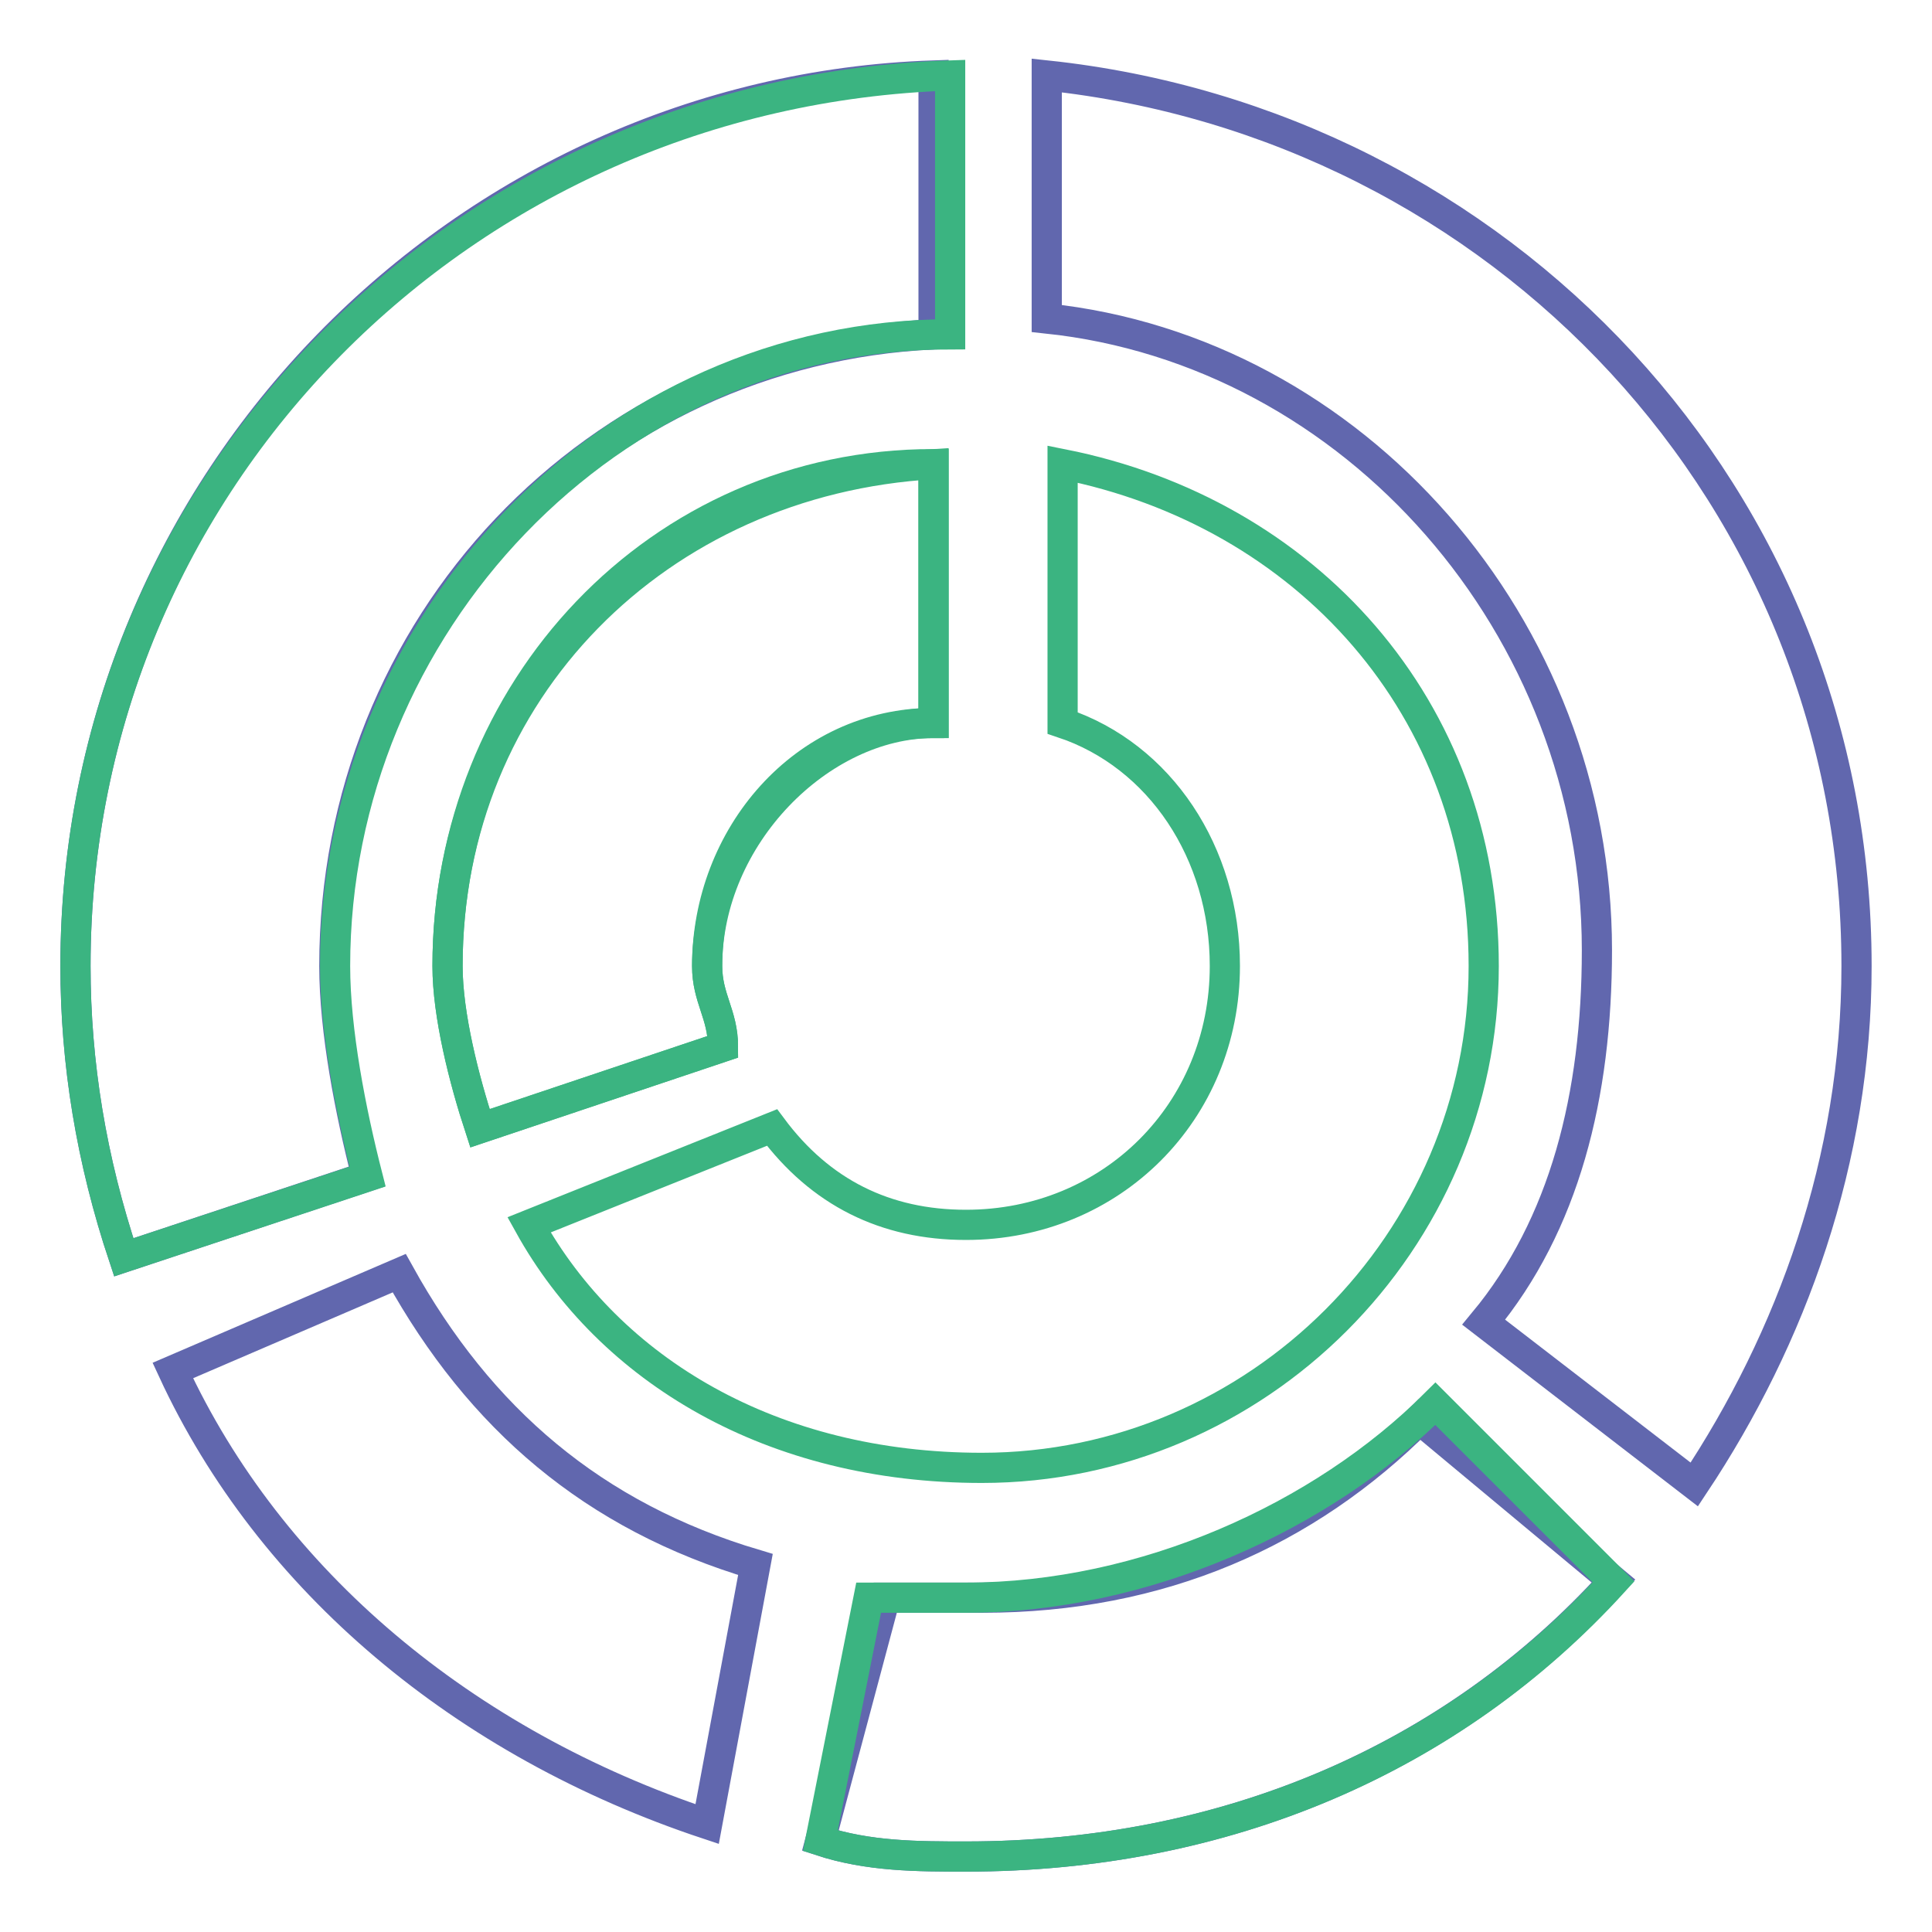 <?xml version="1.0" encoding="utf-8"?>
<!-- Svg Vector Icons : http://www.onlinewebfonts.com/icon -->
<!DOCTYPE svg PUBLIC "-//W3C//DTD SVG 1.1//EN" "http://www.w3.org/Graphics/SVG/1.1/DTD/svg11.dtd">
<svg version="1.1" xmlns="http://www.w3.org/2000/svg" xmlns:xlink="http://www.w3.org/1999/xlink" x="0px" y="0px" viewBox="0 0 256 256" enable-background="new 0 0 256 256" xml:space="preserve">
<g> <path stroke-width="4" fill-opacity="0" stroke="#6167ae"  d="M213.8,209.5C192.4,233.1,162.3,246,128,246c-6.4,0-12.9,0-19.3-2.1l8.6-32.2h12.9 c23.6,0,42.9-8.6,57.9-23.6L213.8,209.5L213.8,209.5z M224.5,196.7l-27.9-21.5c10.7-12.9,15-30,15-49.3c0-42.9-32.2-79.4-72.9-83.7 V10C198.8,16.4,246,65.8,246,128C246,153.7,237.4,177.3,224.5,196.7L224.5,196.7z M93.7,241.7c-32.2-10.7-57.9-32.2-70.8-60.1 l30-12.9c10.7,19.3,25.7,32.2,47.2,38.6L93.7,241.7z M16.4,166.6C12.1,153.7,10,140.9,10,128C10,63.6,61.5,12.1,123.7,10v34.3 C78.7,46.5,44.3,82.9,44.3,128c0,8.6,2.1,19.3,4.3,27.9L16.4,166.6z"/> <path stroke-width="4" fill-opacity="0" stroke="#3bb481"  d="M16.4,166.6C12.1,153.7,10,140.9,10,128C10,63.6,61.5,12.1,125.9,10v34.3c-45.1,0-81.5,38.6-81.5,83.7 c0,8.6,2.1,19.3,4.3,27.9L16.4,166.6z M108.7,243.9l6.4-32.2H128c23.6,0,47.2-10.7,62.2-25.7l23.6,23.6 C192.4,233.1,162.3,246,128,246C121.6,246,115.1,246,108.7,243.9z"/> <path stroke-width="4" fill-opacity="0" stroke="#3bb481"  d="M63.6,149.5c-2.1-6.4-4.3-15-4.3-21.5c0-36.5,27.9-64.4,64.4-66.5v34.3c-17.2,0-30,15-30,32.2 c0,4.3,2.1,6.4,2.1,10.7L63.6,149.5z M70.1,162.3l32.2-12.9c6.4,8.6,15,12.9,25.7,12.9c19.3,0,34.3-15,34.3-34.3 c0-15-8.6-27.9-21.5-32.2V61.5c32.2,6.4,55.8,32.2,55.8,66.5c0,36.5-30,66.5-66.5,66.5C102.3,194.5,80.8,181.6,70.1,162.3 L70.1,162.3z"/> <path stroke-width="4" fill-opacity="0" stroke="#3bb481"  d="M63.6,149.5c-2.1-6.4-4.3-15-4.3-21.5c0-36.5,27.9-66.5,64.4-66.5v34.3c-15,0-30,15-30,32.2 c0,4.3,2.1,6.4,2.1,10.7L63.6,149.5z"/></g>
</svg>